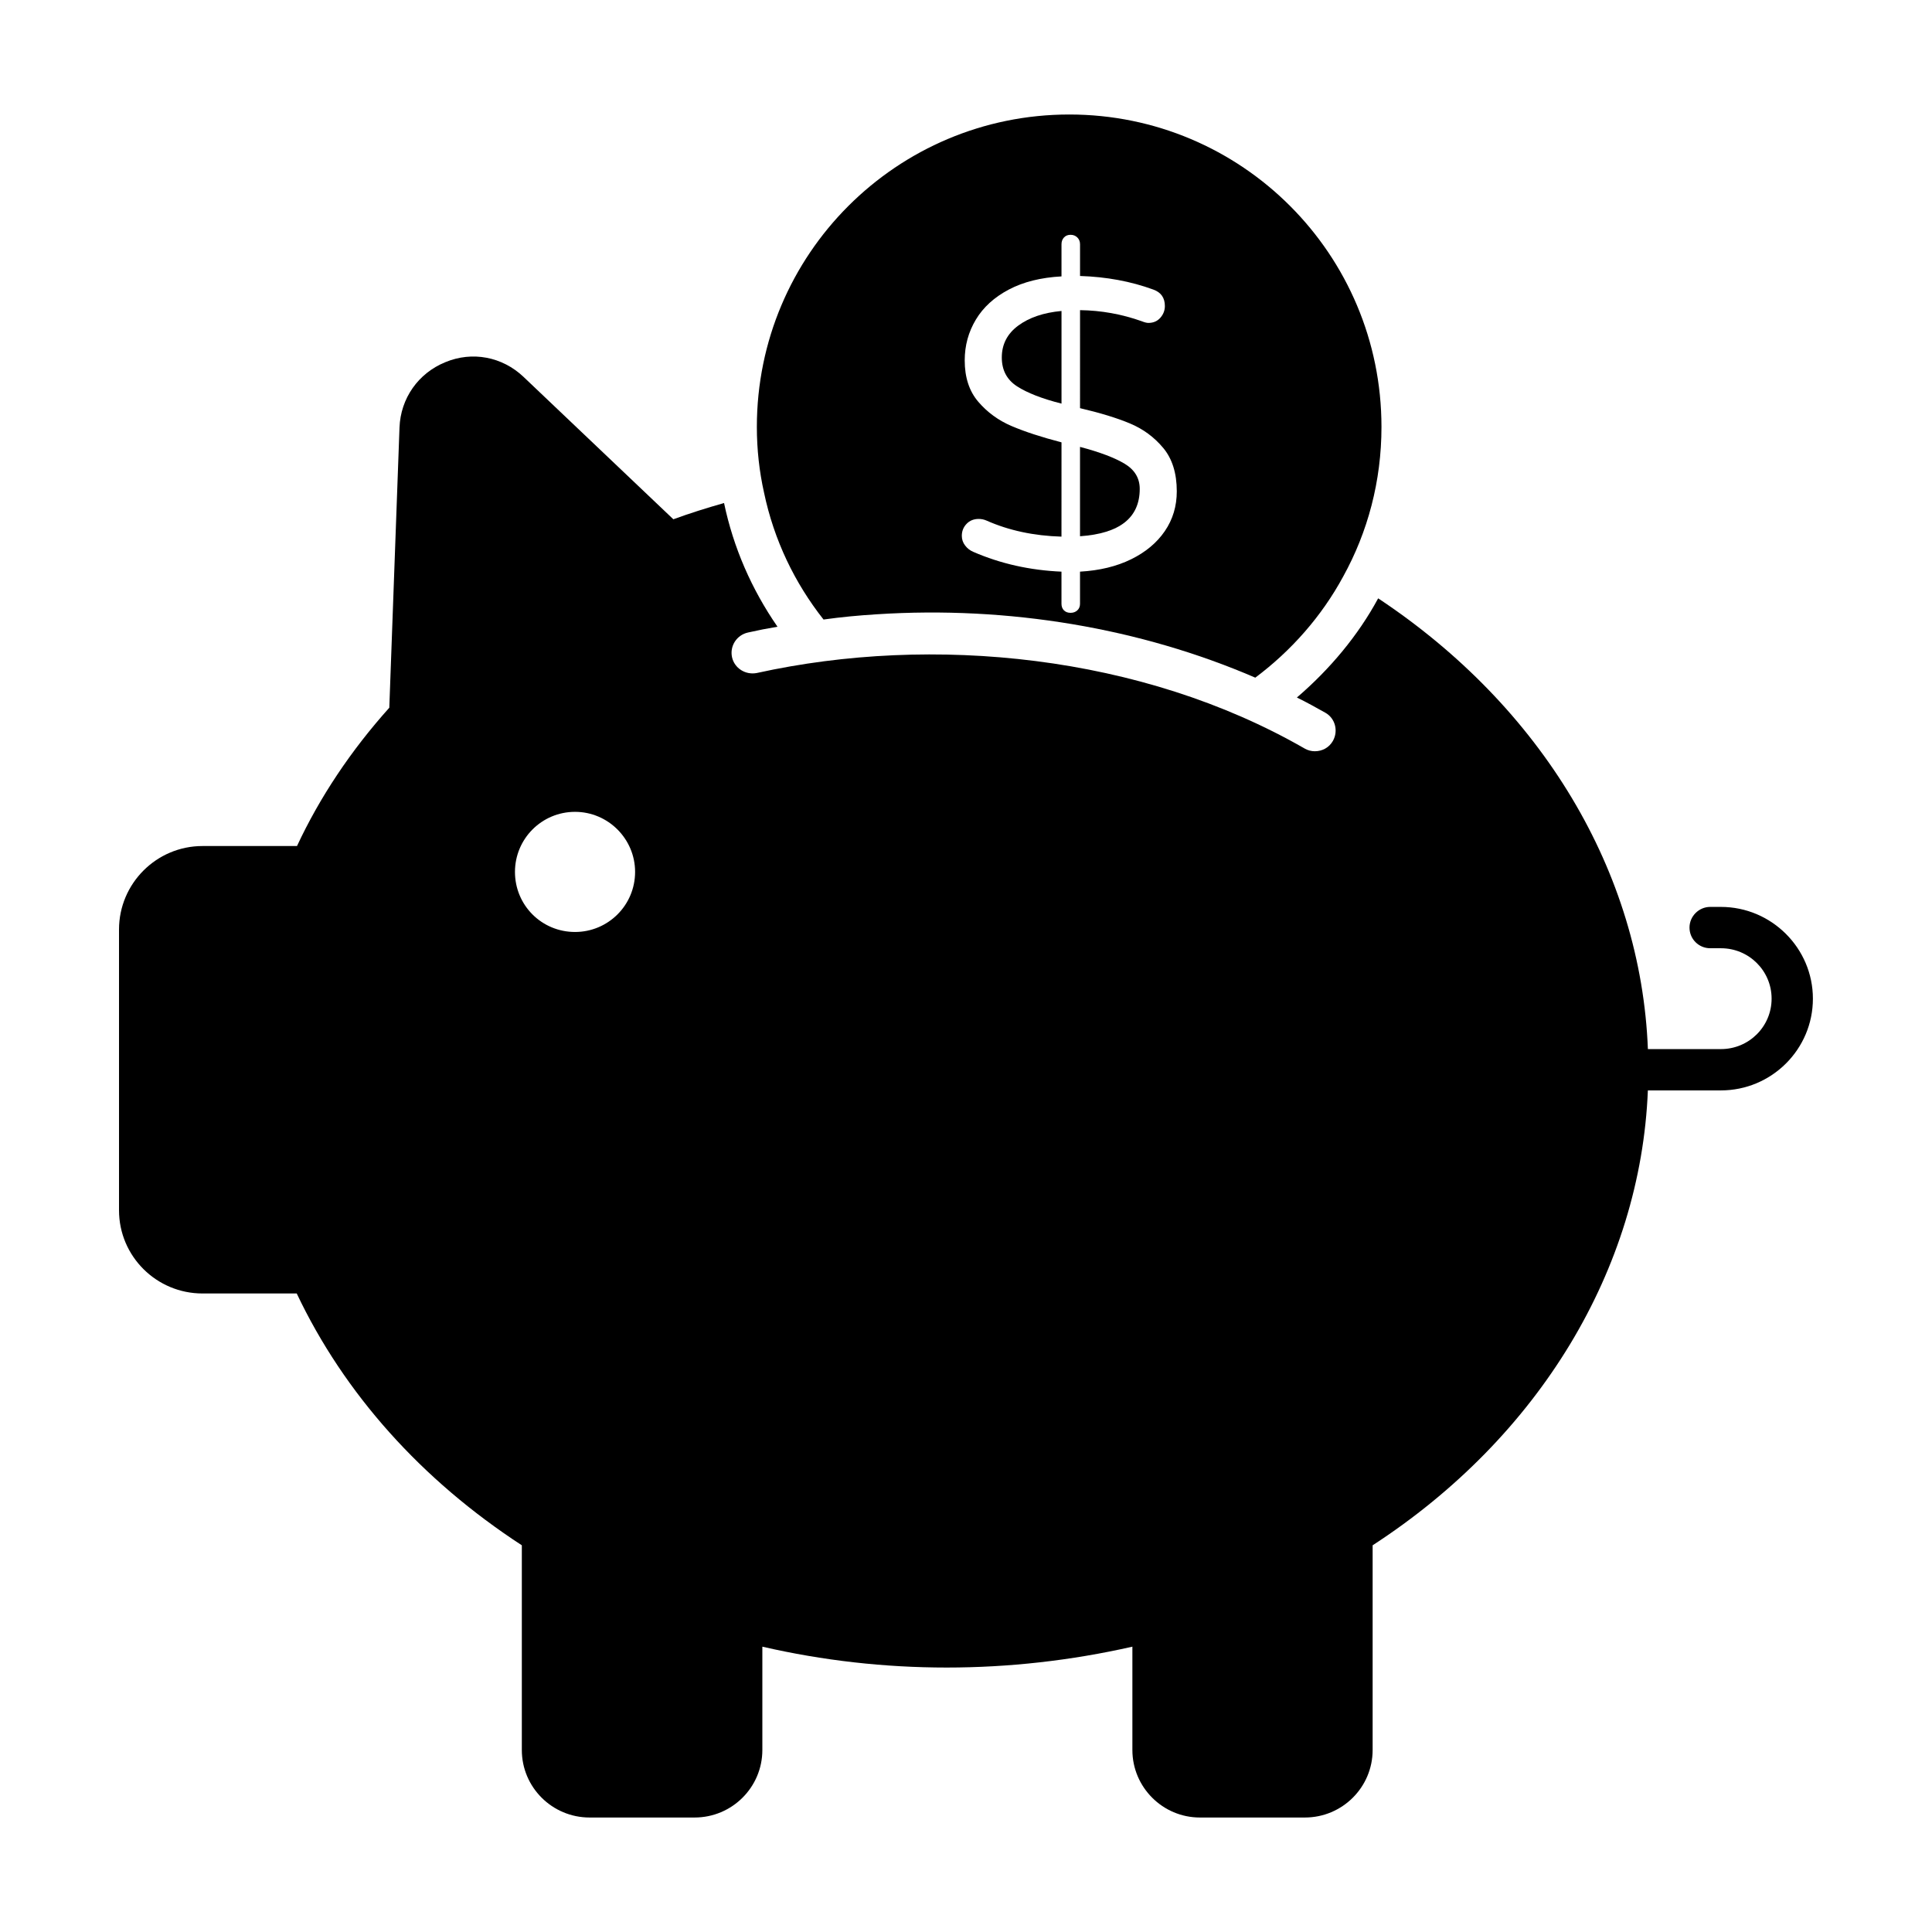 <?xml version="1.0" encoding="UTF-8"?>
<!-- Uploaded to: SVG Repo, www.svgrepo.com, Generator: SVG Repo Mixer Tools -->
<svg fill="#000000" width="800px" height="800px" version="1.1" viewBox="144 144 512 512" xmlns="http://www.w3.org/2000/svg">
 <g>
  <path d="m600.06 384.34h-2.848c-2.992 0-5.477 2.484-5.477 5.477 0 3.066 2.484 5.477 5.477 5.477h2.848c7.449 0 13.434 5.988 13.434 13.363s-5.988 13.363-13.434 13.363l-19.352-0.004c-1.824-46.949-28.109-90.684-71.48-119.45-5.328 9.859-12.777 18.766-21.539 26.285 2.555 1.242 5.039 2.629 7.519 4.016 2.629 1.461 3.504 4.82 2.043 7.449-1.023 1.824-2.848 2.773-4.82 2.773-0.875 0-1.824-0.219-2.703-0.73-43.152-24.824-98.5-30.301-145.16-20.008-2.992 0.586-5.914-1.242-6.57-4.16-0.656-2.992 1.242-5.914 4.234-6.57 2.555-0.582 5.184-1.094 7.812-1.531-6.863-9.93-11.684-20.957-14.164-32.785-4.602 1.312-9.055 2.703-13.434 4.309l-39.719-37.75c-5.621-5.328-13.582-6.863-20.734-3.871-7.156 2.922-11.828 9.566-12.121 17.305l-2.703 74.258c-10.148 11.316-18.398 23.656-24.461 36.652h-25.043c-12.195 0-22.125 9.93-22.125 22.125v74.402c0 12.195 9.93 22.051 22.125 22.051h24.973c12.559 26.504 33.074 49.43 59.652 66.734v54.25c0 9.859 8.031 17.891 17.961 17.891h27.82c9.93 0 17.961-8.031 17.961-17.891v-27.383c32.055 7.375 65.496 7.375 98.062 0v27.383c0 9.859 8.031 17.891 17.887 17.891h27.82c9.93 0 17.961-8.031 17.961-17.891v-54.25c44.176-28.691 71.043-73.23 72.941-120.55h19.348c13.434 0 24.387-10.879 24.387-24.312 0.004-13.363-10.949-24.316-24.383-24.316zm-303.67 6.644c-8.836 0-15.918-7.082-15.918-15.918 0-8.762 7.082-15.918 15.918-15.918 8.762 0 15.918 7.156 15.918 15.918-0.004 8.836-7.156 15.918-15.918 15.918z"/>
  <path d="m425.31 226.41c-4.731 0.438-8.551 1.73-11.461 3.875-2.91 2.148-4.363 4.965-4.363 8.457 0 3.348 1.344 5.894 4.039 7.637 2.691 1.746 6.617 3.273 11.785 4.586z"/>
  <path d="m446.04 273.56c0-2.836-1.332-5.055-3.984-6.656-2.656-1.598-6.602-3.09-11.84-4.473v23.68c10.547-0.727 15.824-4.91 15.824-12.551z"/>
  <path d="m362.25 308.18c4.672-0.656 9.348-1.094 14.094-1.387 34.973-2.262 69.875 3.652 100.32 16.793 9.566-7.156 17.598-16.281 23.293-26.797 6.5-11.754 10.148-25.262 10.148-39.648-0.004-45.777-37.023-82.797-82.73-82.797-45.707 0-82.801 37.02-82.801 82.801 0 5.988 0.656 11.828 1.898 17.379 2.629 12.555 8.105 23.945 15.773 33.656zm49.852-51.262c-3.492-1.488-6.438-3.637-8.84-6.438-2.402-2.801-3.602-6.457-3.602-10.969 0-3.93 0.984-7.531 2.949-10.805 1.961-3.273 4.875-5.93 8.73-7.965 3.856-2.035 8.516-3.199 13.969-3.492v-8.512c0-0.727 0.219-1.328 0.652-1.801 0.438-0.473 1.02-0.711 1.75-0.711 0.723 0 1.324 0.238 1.801 0.711 0.473 0.473 0.711 1.074 0.711 1.801v8.402c6.984 0.219 13.457 1.418 19.422 3.602 2.035 0.727 3.059 2.184 3.059 4.363 0 1.164-0.402 2.199-1.199 3.109-0.805 0.91-1.855 1.363-3.168 1.363-0.438 0-1.02-0.145-1.746-0.438-5.312-1.891-10.77-2.871-16.367-2.945l-0.004 25.977c5.309 1.238 9.711 2.582 13.203 4.039 3.492 1.457 6.438 3.621 8.836 6.492 2.402 2.875 3.602 6.711 3.602 11.512 0 3.93-1.055 7.441-3.164 10.531-2.113 3.094-5.094 5.586-8.949 7.477-3.859 1.891-8.367 2.981-13.531 3.273v8.512c0 0.727-0.238 1.309-0.711 1.746-0.477 0.438-1.078 0.656-1.801 0.656-0.73 0-1.309-0.219-1.75-0.656-0.434-0.438-0.652-1.02-0.652-1.746v-8.512c-8.367-0.363-16.152-2.109-23.355-5.238-0.871-0.363-1.602-0.93-2.18-1.691-0.586-0.762-0.875-1.617-0.875-2.566 0-1.234 0.418-2.289 1.254-3.164 0.836-0.875 1.91-1.309 3.219-1.309 0.727 0 1.418 0.145 2.074 0.434 5.891 2.617 12.512 4.039 19.863 4.258l0.008-24.988c-5.312-1.383-9.715-2.82-13.207-4.312z"/>
 </g>
</svg>